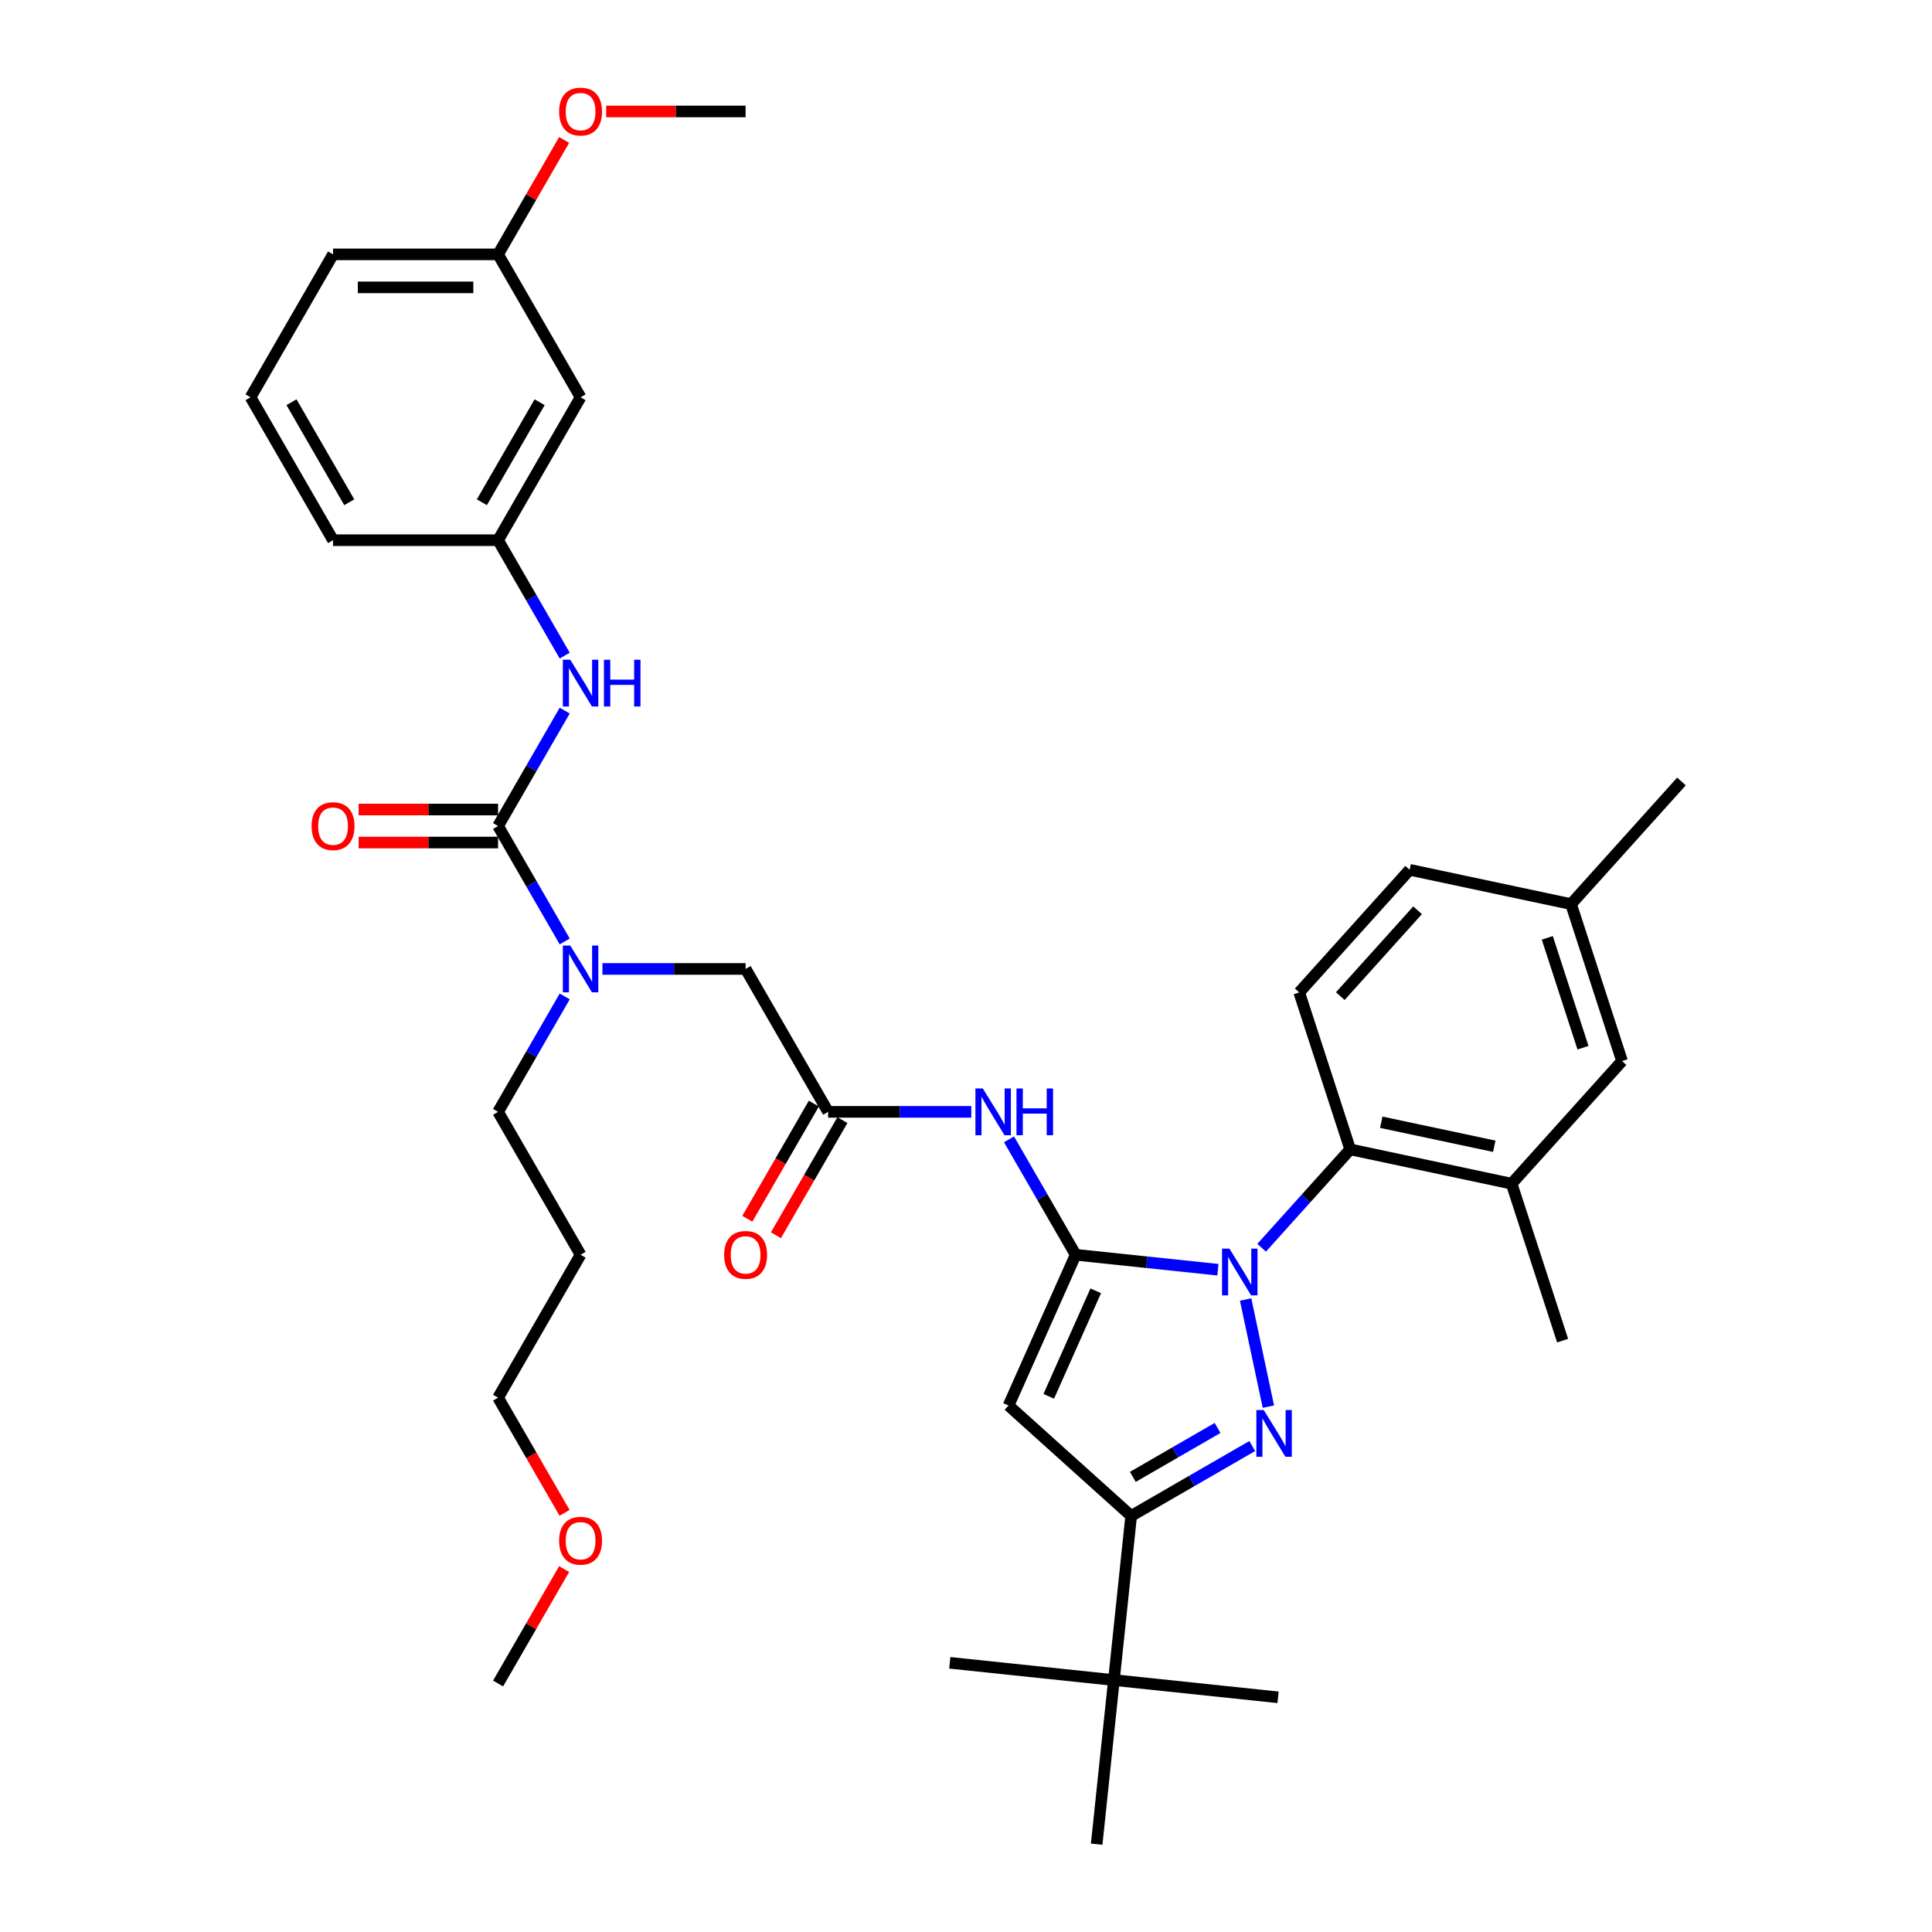 <?xml version='1.0' encoding='iso-8859-1'?>
<svg version='1.1' baseProfile='full'
              xmlns='http://www.w3.org/2000/svg'
                      xmlns:rdkit='http://www.rdkit.org/xml'
                      xmlns:xlink='http://www.w3.org/1999/xlink'
                  xml:space='preserve'
width='1000px' height='1000px' viewBox='0 0 1000 1000'>
<!-- END OF HEADER -->
<rect style='opacity:1.0;fill:#FFFFFF;stroke:none' width='1000' height='1000' x='0' y='0'> </rect>
<path class='bond-0' d='M 428.633,575.492 L 465.687,575.492' style='fill:none;fill-rule:evenodd;stroke:#000000;stroke-width:6px;stroke-linecap:butt;stroke-linejoin:miter;stroke-opacity:1' />
<path class='bond-0' d='M 465.687,575.492 L 502.74,575.492' style='fill:none;fill-rule:evenodd;stroke:#0000FF;stroke-width:6px;stroke-linecap:butt;stroke-linejoin:miter;stroke-opacity:1' />
<path class='bond-1' d='M 421.236,571.221 L 404.029,601.024' style='fill:none;fill-rule:evenodd;stroke:#000000;stroke-width:6px;stroke-linecap:butt;stroke-linejoin:miter;stroke-opacity:1' />
<path class='bond-1' d='M 404.029,601.024 L 386.823,630.826' style='fill:none;fill-rule:evenodd;stroke:#FF0000;stroke-width:6px;stroke-linecap:butt;stroke-linejoin:miter;stroke-opacity:1' />
<path class='bond-1' d='M 436.03,579.763 L 418.824,609.565' style='fill:none;fill-rule:evenodd;stroke:#000000;stroke-width:6px;stroke-linecap:butt;stroke-linejoin:miter;stroke-opacity:1' />
<path class='bond-1' d='M 418.824,609.565 L 401.617,639.368' style='fill:none;fill-rule:evenodd;stroke:#FF0000;stroke-width:6px;stroke-linecap:butt;stroke-linejoin:miter;stroke-opacity:1' />
<path class='bond-2' d='M 428.633,575.492 L 385.925,501.52' style='fill:none;fill-rule:evenodd;stroke:#000000;stroke-width:6px;stroke-linecap:butt;stroke-linejoin:miter;stroke-opacity:1' />
<path class='bond-3' d='M 385.925,501.52 L 348.872,501.52' style='fill:none;fill-rule:evenodd;stroke:#000000;stroke-width:6px;stroke-linecap:butt;stroke-linejoin:miter;stroke-opacity:1' />
<path class='bond-3' d='M 348.872,501.52 L 311.819,501.52' style='fill:none;fill-rule:evenodd;stroke:#0000FF;stroke-width:6px;stroke-linecap:butt;stroke-linejoin:miter;stroke-opacity:1' />
<path class='bond-4' d='M 522.265,589.722 L 539.511,619.593' style='fill:none;fill-rule:evenodd;stroke:#0000FF;stroke-width:6px;stroke-linecap:butt;stroke-linejoin:miter;stroke-opacity:1' />
<path class='bond-4' d='M 539.511,619.593 L 556.757,649.464' style='fill:none;fill-rule:evenodd;stroke:#000000;stroke-width:6px;stroke-linecap:butt;stroke-linejoin:miter;stroke-opacity:1' />
<path class='bond-5' d='M 292.294,487.289 L 275.048,457.418' style='fill:none;fill-rule:evenodd;stroke:#0000FF;stroke-width:6px;stroke-linecap:butt;stroke-linejoin:miter;stroke-opacity:1' />
<path class='bond-5' d='M 275.048,457.418 L 257.802,427.547' style='fill:none;fill-rule:evenodd;stroke:#000000;stroke-width:6px;stroke-linecap:butt;stroke-linejoin:miter;stroke-opacity:1' />
<path class='bond-6' d='M 292.294,515.75 L 275.048,545.621' style='fill:none;fill-rule:evenodd;stroke:#0000FF;stroke-width:6px;stroke-linecap:butt;stroke-linejoin:miter;stroke-opacity:1' />
<path class='bond-6' d='M 275.048,545.621 L 257.802,575.492' style='fill:none;fill-rule:evenodd;stroke:#000000;stroke-width:6px;stroke-linecap:butt;stroke-linejoin:miter;stroke-opacity:1' />
<path class='bond-7' d='M 653.014,645.833 L 675.936,620.374' style='fill:none;fill-rule:evenodd;stroke:#0000FF;stroke-width:6px;stroke-linecap:butt;stroke-linejoin:miter;stroke-opacity:1' />
<path class='bond-7' d='M 675.936,620.374 L 698.859,594.916' style='fill:none;fill-rule:evenodd;stroke:#000000;stroke-width:6px;stroke-linecap:butt;stroke-linejoin:miter;stroke-opacity:1' />
<path class='bond-8' d='M 630.396,657.204 L 593.576,653.334' style='fill:none;fill-rule:evenodd;stroke:#0000FF;stroke-width:6px;stroke-linecap:butt;stroke-linejoin:miter;stroke-opacity:1' />
<path class='bond-8' d='M 593.576,653.334 L 556.757,649.464' style='fill:none;fill-rule:evenodd;stroke:#000000;stroke-width:6px;stroke-linecap:butt;stroke-linejoin:miter;stroke-opacity:1' />
<path class='bond-9' d='M 644.73,672.623 L 656.516,728.075' style='fill:none;fill-rule:evenodd;stroke:#0000FF;stroke-width:6px;stroke-linecap:butt;stroke-linejoin:miter;stroke-opacity:1' />
<path class='bond-10' d='M 556.757,649.464 L 522.015,727.495' style='fill:none;fill-rule:evenodd;stroke:#000000;stroke-width:6px;stroke-linecap:butt;stroke-linejoin:miter;stroke-opacity:1' />
<path class='bond-10' d='M 567.152,668.117 L 542.833,722.739' style='fill:none;fill-rule:evenodd;stroke:#000000;stroke-width:6px;stroke-linecap:butt;stroke-linejoin:miter;stroke-opacity:1' />
<path class='bond-11' d='M 522.015,727.495 L 585.491,784.65' style='fill:none;fill-rule:evenodd;stroke:#000000;stroke-width:6px;stroke-linecap:butt;stroke-linejoin:miter;stroke-opacity:1' />
<path class='bond-12' d='M 585.491,784.65 L 576.563,869.598' style='fill:none;fill-rule:evenodd;stroke:#000000;stroke-width:6px;stroke-linecap:butt;stroke-linejoin:miter;stroke-opacity:1' />
<path class='bond-13' d='M 585.491,784.65 L 616.823,766.56' style='fill:none;fill-rule:evenodd;stroke:#000000;stroke-width:6px;stroke-linecap:butt;stroke-linejoin:miter;stroke-opacity:1' />
<path class='bond-13' d='M 616.823,766.56 L 648.155,748.471' style='fill:none;fill-rule:evenodd;stroke:#0000FF;stroke-width:6px;stroke-linecap:butt;stroke-linejoin:miter;stroke-opacity:1' />
<path class='bond-13' d='M 586.349,764.428 L 608.282,751.766' style='fill:none;fill-rule:evenodd;stroke:#000000;stroke-width:6px;stroke-linecap:butt;stroke-linejoin:miter;stroke-opacity:1' />
<path class='bond-13' d='M 608.282,751.766 L 630.214,739.103' style='fill:none;fill-rule:evenodd;stroke:#0000FF;stroke-width:6px;stroke-linecap:butt;stroke-linejoin:miter;stroke-opacity:1' />
<path class='bond-14' d='M 300.509,205.631 L 257.802,279.603' style='fill:none;fill-rule:evenodd;stroke:#000000;stroke-width:6px;stroke-linecap:butt;stroke-linejoin:miter;stroke-opacity:1' />
<path class='bond-14' d='M 279.309,208.185 L 249.413,259.965' style='fill:none;fill-rule:evenodd;stroke:#000000;stroke-width:6px;stroke-linecap:butt;stroke-linejoin:miter;stroke-opacity:1' />
<path class='bond-15' d='M 300.509,205.631 L 257.802,131.658' style='fill:none;fill-rule:evenodd;stroke:#000000;stroke-width:6px;stroke-linecap:butt;stroke-linejoin:miter;stroke-opacity:1' />
<path class='bond-16' d='M 257.802,427.547 L 275.048,397.676' style='fill:none;fill-rule:evenodd;stroke:#000000;stroke-width:6px;stroke-linecap:butt;stroke-linejoin:miter;stroke-opacity:1' />
<path class='bond-16' d='M 275.048,397.676 L 292.294,367.805' style='fill:none;fill-rule:evenodd;stroke:#0000FF;stroke-width:6px;stroke-linecap:butt;stroke-linejoin:miter;stroke-opacity:1' />
<path class='bond-17' d='M 257.802,419.006 L 221.713,419.006' style='fill:none;fill-rule:evenodd;stroke:#000000;stroke-width:6px;stroke-linecap:butt;stroke-linejoin:miter;stroke-opacity:1' />
<path class='bond-17' d='M 221.713,419.006 L 185.625,419.006' style='fill:none;fill-rule:evenodd;stroke:#FF0000;stroke-width:6px;stroke-linecap:butt;stroke-linejoin:miter;stroke-opacity:1' />
<path class='bond-17' d='M 257.802,436.089 L 221.713,436.089' style='fill:none;fill-rule:evenodd;stroke:#000000;stroke-width:6px;stroke-linecap:butt;stroke-linejoin:miter;stroke-opacity:1' />
<path class='bond-17' d='M 221.713,436.089 L 185.625,436.089' style='fill:none;fill-rule:evenodd;stroke:#FF0000;stroke-width:6px;stroke-linecap:butt;stroke-linejoin:miter;stroke-opacity:1' />
<path class='bond-18' d='M 292.294,339.345 L 275.048,309.474' style='fill:none;fill-rule:evenodd;stroke:#0000FF;stroke-width:6px;stroke-linecap:butt;stroke-linejoin:miter;stroke-opacity:1' />
<path class='bond-18' d='M 275.048,309.474 L 257.802,279.603' style='fill:none;fill-rule:evenodd;stroke:#000000;stroke-width:6px;stroke-linecap:butt;stroke-linejoin:miter;stroke-opacity:1' />
<path class='bond-19' d='M 257.802,279.603 L 172.386,279.603' style='fill:none;fill-rule:evenodd;stroke:#000000;stroke-width:6px;stroke-linecap:butt;stroke-linejoin:miter;stroke-opacity:1' />
<path class='bond-20' d='M 257.802,131.658 L 274.9,102.044' style='fill:none;fill-rule:evenodd;stroke:#000000;stroke-width:6px;stroke-linecap:butt;stroke-linejoin:miter;stroke-opacity:1' />
<path class='bond-20' d='M 274.9,102.044 L 291.998,72.429' style='fill:none;fill-rule:evenodd;stroke:#FF0000;stroke-width:6px;stroke-linecap:butt;stroke-linejoin:miter;stroke-opacity:1' />
<path class='bond-21' d='M 257.802,131.658 L 172.386,131.658' style='fill:none;fill-rule:evenodd;stroke:#000000;stroke-width:6px;stroke-linecap:butt;stroke-linejoin:miter;stroke-opacity:1' />
<path class='bond-21' d='M 244.989,148.742 L 185.198,148.742' style='fill:none;fill-rule:evenodd;stroke:#000000;stroke-width:6px;stroke-linecap:butt;stroke-linejoin:miter;stroke-opacity:1' />
<path class='bond-22' d='M 313.749,57.686 L 349.837,57.686' style='fill:none;fill-rule:evenodd;stroke:#FF0000;stroke-width:6px;stroke-linecap:butt;stroke-linejoin:miter;stroke-opacity:1' />
<path class='bond-22' d='M 349.837,57.686 L 385.925,57.686' style='fill:none;fill-rule:evenodd;stroke:#000000;stroke-width:6px;stroke-linecap:butt;stroke-linejoin:miter;stroke-opacity:1' />
<path class='bond-23' d='M 129.678,205.631 L 172.386,279.603' style='fill:none;fill-rule:evenodd;stroke:#000000;stroke-width:6px;stroke-linecap:butt;stroke-linejoin:miter;stroke-opacity:1' />
<path class='bond-23' d='M 150.879,208.185 L 180.774,259.965' style='fill:none;fill-rule:evenodd;stroke:#000000;stroke-width:6px;stroke-linecap:butt;stroke-linejoin:miter;stroke-opacity:1' />
<path class='bond-24' d='M 129.678,205.631 L 172.386,131.658' style='fill:none;fill-rule:evenodd;stroke:#000000;stroke-width:6px;stroke-linecap:butt;stroke-linejoin:miter;stroke-opacity:1' />
<path class='bond-25' d='M 300.509,649.464 L 257.802,575.492' style='fill:none;fill-rule:evenodd;stroke:#000000;stroke-width:6px;stroke-linecap:butt;stroke-linejoin:miter;stroke-opacity:1' />
<path class='bond-26' d='M 300.509,649.464 L 257.802,723.436' style='fill:none;fill-rule:evenodd;stroke:#000000;stroke-width:6px;stroke-linecap:butt;stroke-linejoin:miter;stroke-opacity:1' />
<path class='bond-27' d='M 292.215,783.042 L 275.008,753.239' style='fill:none;fill-rule:evenodd;stroke:#FF0000;stroke-width:6px;stroke-linecap:butt;stroke-linejoin:miter;stroke-opacity:1' />
<path class='bond-27' d='M 275.008,753.239 L 257.802,723.436' style='fill:none;fill-rule:evenodd;stroke:#000000;stroke-width:6px;stroke-linecap:butt;stroke-linejoin:miter;stroke-opacity:1' />
<path class='bond-28' d='M 291.998,812.151 L 274.9,841.766' style='fill:none;fill-rule:evenodd;stroke:#FF0000;stroke-width:6px;stroke-linecap:butt;stroke-linejoin:miter;stroke-opacity:1' />
<path class='bond-28' d='M 274.9,841.766 L 257.802,871.381' style='fill:none;fill-rule:evenodd;stroke:#000000;stroke-width:6px;stroke-linecap:butt;stroke-linejoin:miter;stroke-opacity:1' />
<path class='bond-29' d='M 698.859,594.916 L 782.408,612.675' style='fill:none;fill-rule:evenodd;stroke:#000000;stroke-width:6px;stroke-linecap:butt;stroke-linejoin:miter;stroke-opacity:1' />
<path class='bond-29' d='M 714.943,580.87 L 773.428,593.301' style='fill:none;fill-rule:evenodd;stroke:#000000;stroke-width:6px;stroke-linecap:butt;stroke-linejoin:miter;stroke-opacity:1' />
<path class='bond-30' d='M 698.859,594.916 L 672.464,513.681' style='fill:none;fill-rule:evenodd;stroke:#000000;stroke-width:6px;stroke-linecap:butt;stroke-linejoin:miter;stroke-opacity:1' />
<path class='bond-31' d='M 782.408,612.675 L 839.563,549.199' style='fill:none;fill-rule:evenodd;stroke:#000000;stroke-width:6px;stroke-linecap:butt;stroke-linejoin:miter;stroke-opacity:1' />
<path class='bond-32' d='M 782.408,612.675 L 808.803,693.91' style='fill:none;fill-rule:evenodd;stroke:#000000;stroke-width:6px;stroke-linecap:butt;stroke-linejoin:miter;stroke-opacity:1' />
<path class='bond-33' d='M 576.563,869.598 L 661.511,878.526' style='fill:none;fill-rule:evenodd;stroke:#000000;stroke-width:6px;stroke-linecap:butt;stroke-linejoin:miter;stroke-opacity:1' />
<path class='bond-34' d='M 576.563,869.598 L 491.615,860.669' style='fill:none;fill-rule:evenodd;stroke:#000000;stroke-width:6px;stroke-linecap:butt;stroke-linejoin:miter;stroke-opacity:1' />
<path class='bond-35' d='M 576.563,869.598 L 567.635,954.545' style='fill:none;fill-rule:evenodd;stroke:#000000;stroke-width:6px;stroke-linecap:butt;stroke-linejoin:miter;stroke-opacity:1' />
<path class='bond-36' d='M 672.464,513.681 L 729.619,450.205' style='fill:none;fill-rule:evenodd;stroke:#000000;stroke-width:6px;stroke-linecap:butt;stroke-linejoin:miter;stroke-opacity:1' />
<path class='bond-36' d='M 693.733,515.59 L 733.741,471.157' style='fill:none;fill-rule:evenodd;stroke:#000000;stroke-width:6px;stroke-linecap:butt;stroke-linejoin:miter;stroke-opacity:1' />
<path class='bond-37' d='M 839.563,549.199 L 813.168,467.964' style='fill:none;fill-rule:evenodd;stroke:#000000;stroke-width:6px;stroke-linecap:butt;stroke-linejoin:miter;stroke-opacity:1' />
<path class='bond-37' d='M 819.356,542.293 L 800.88,485.428' style='fill:none;fill-rule:evenodd;stroke:#000000;stroke-width:6px;stroke-linecap:butt;stroke-linejoin:miter;stroke-opacity:1' />
<path class='bond-38' d='M 729.619,450.205 L 813.168,467.964' style='fill:none;fill-rule:evenodd;stroke:#000000;stroke-width:6px;stroke-linecap:butt;stroke-linejoin:miter;stroke-opacity:1' />
<path class='bond-39' d='M 813.168,467.964 L 870.322,404.487' style='fill:none;fill-rule:evenodd;stroke:#000000;stroke-width:6px;stroke-linecap:butt;stroke-linejoin:miter;stroke-opacity:1' />
<path  class='atom-1' d='M 374.821 649.532
Q 374.821 643.724, 377.691 640.478
Q 380.561 637.233, 385.925 637.233
Q 391.289 637.233, 394.159 640.478
Q 397.029 643.724, 397.029 649.532
Q 397.029 655.409, 394.125 658.757
Q 391.221 662.072, 385.925 662.072
Q 380.595 662.072, 377.691 658.757
Q 374.821 655.443, 374.821 649.532
M 385.925 659.338
Q 389.615 659.338, 391.597 656.878
Q 393.613 654.384, 393.613 649.532
Q 393.613 644.783, 391.597 642.392
Q 389.615 639.966, 385.925 639.966
Q 382.235 639.966, 380.22 642.358
Q 378.238 644.749, 378.238 649.532
Q 378.238 654.418, 380.22 656.878
Q 382.235 659.338, 385.925 659.338
' fill='#FF0000'/>
<path  class='atom-3' d='M 508.702 563.397
L 516.629 576.209
Q 517.414 577.474, 518.679 579.763
Q 519.943 582.052, 520.011 582.188
L 520.011 563.397
L 523.223 563.397
L 523.223 587.587
L 519.909 587.587
L 511.401 573.579
Q 510.41 571.939, 509.351 570.059
Q 508.326 568.18, 508.019 567.599
L 508.019 587.587
L 504.875 587.587
L 504.875 563.397
L 508.702 563.397
' fill='#0000FF'/>
<path  class='atom-3' d='M 526.127 563.397
L 529.407 563.397
L 529.407 573.681
L 541.775 573.681
L 541.775 563.397
L 545.055 563.397
L 545.055 587.587
L 541.775 587.587
L 541.775 576.414
L 529.407 576.414
L 529.407 587.587
L 526.127 587.587
L 526.127 563.397
' fill='#0000FF'/>
<path  class='atom-4' d='M 295.162 489.425
L 303.089 502.237
Q 303.875 503.501, 305.139 505.79
Q 306.403 508.08, 306.472 508.216
L 306.472 489.425
L 309.683 489.425
L 309.683 513.615
L 306.369 513.615
L 297.862 499.606
Q 296.871 497.966, 295.812 496.087
Q 294.787 494.208, 294.479 493.627
L 294.479 513.615
L 291.336 513.615
L 291.336 489.425
L 295.162 489.425
' fill='#0000FF'/>
<path  class='atom-5' d='M 636.358 646.298
L 644.284 659.11
Q 645.07 660.374, 646.334 662.663
Q 647.598 664.952, 647.667 665.089
L 647.667 646.298
L 650.878 646.298
L 650.878 670.487
L 647.564 670.487
L 639.057 656.479
Q 638.066 654.839, 637.007 652.96
Q 635.982 651.081, 635.674 650.5
L 635.674 670.487
L 632.531 670.487
L 632.531 646.298
L 636.358 646.298
' fill='#0000FF'/>
<path  class='atom-9' d='M 654.117 729.847
L 662.043 742.659
Q 662.829 743.923, 664.093 746.213
Q 665.357 748.502, 665.426 748.638
L 665.426 729.847
L 668.637 729.847
L 668.637 754.037
L 665.323 754.037
L 656.816 740.028
Q 655.825 738.388, 654.766 736.509
Q 653.741 734.63, 653.433 734.049
L 653.433 754.037
L 650.29 754.037
L 650.29 729.847
L 654.117 729.847
' fill='#0000FF'/>
<path  class='atom-12' d='M 295.162 341.48
L 303.089 354.293
Q 303.875 355.557, 305.139 357.846
Q 306.403 360.135, 306.472 360.272
L 306.472 341.48
L 309.683 341.48
L 309.683 365.67
L 306.369 365.67
L 297.862 351.662
Q 296.871 350.022, 295.812 348.143
Q 294.787 346.264, 294.479 345.683
L 294.479 365.67
L 291.336 365.67
L 291.336 341.48
L 295.162 341.48
' fill='#0000FF'/>
<path  class='atom-12' d='M 312.587 341.48
L 315.867 341.48
L 315.867 351.764
L 328.235 351.764
L 328.235 341.48
L 331.515 341.48
L 331.515 365.67
L 328.235 365.67
L 328.235 354.498
L 315.867 354.498
L 315.867 365.67
L 312.587 365.67
L 312.587 341.48
' fill='#0000FF'/>
<path  class='atom-13' d='M 161.282 427.616
Q 161.282 421.807, 164.152 418.562
Q 167.022 415.316, 172.386 415.316
Q 177.75 415.316, 180.62 418.562
Q 183.49 421.807, 183.49 427.616
Q 183.49 433.492, 180.586 436.841
Q 177.682 440.155, 172.386 440.155
Q 167.056 440.155, 164.152 436.841
Q 161.282 433.526, 161.282 427.616
M 172.386 437.421
Q 176.076 437.421, 178.057 434.961
Q 180.073 432.467, 180.073 427.616
Q 180.073 422.867, 178.057 420.475
Q 176.076 418.049, 172.386 418.049
Q 168.696 418.049, 166.68 420.441
Q 164.698 422.832, 164.698 427.616
Q 164.698 432.501, 166.68 434.961
Q 168.696 437.421, 172.386 437.421
' fill='#FF0000'/>
<path  class='atom-16' d='M 289.405 57.754
Q 289.405 51.946, 292.275 48.7
Q 295.145 45.455, 300.509 45.455
Q 305.874 45.455, 308.744 48.7
Q 311.614 51.946, 311.614 57.754
Q 311.614 63.631, 308.709 66.979
Q 305.805 70.293, 300.509 70.293
Q 295.18 70.293, 292.275 66.979
Q 289.405 63.665, 289.405 57.754
M 300.509 67.56
Q 304.199 67.56, 306.181 65.1
Q 308.197 62.606, 308.197 57.754
Q 308.197 53.005, 306.181 50.614
Q 304.199 48.188, 300.509 48.188
Q 296.82 48.188, 294.804 50.58
Q 292.822 52.971, 292.822 57.754
Q 292.822 62.64, 294.804 65.1
Q 296.82 67.56, 300.509 67.56
' fill='#FF0000'/>
<path  class='atom-20' d='M 289.405 797.477
Q 289.405 791.669, 292.275 788.423
Q 295.145 785.177, 300.509 785.177
Q 305.874 785.177, 308.744 788.423
Q 311.614 791.669, 311.614 797.477
Q 311.614 803.354, 308.709 806.702
Q 305.805 810.016, 300.509 810.016
Q 295.18 810.016, 292.275 806.702
Q 289.405 803.388, 289.405 797.477
M 300.509 807.283
Q 304.199 807.283, 306.181 804.823
Q 308.197 802.329, 308.197 797.477
Q 308.197 792.728, 306.181 790.336
Q 304.199 787.91, 300.509 787.91
Q 296.82 787.91, 294.804 790.302
Q 292.822 792.694, 292.822 797.477
Q 292.822 802.363, 294.804 804.823
Q 296.82 807.283, 300.509 807.283
' fill='#FF0000'/>
</svg>
